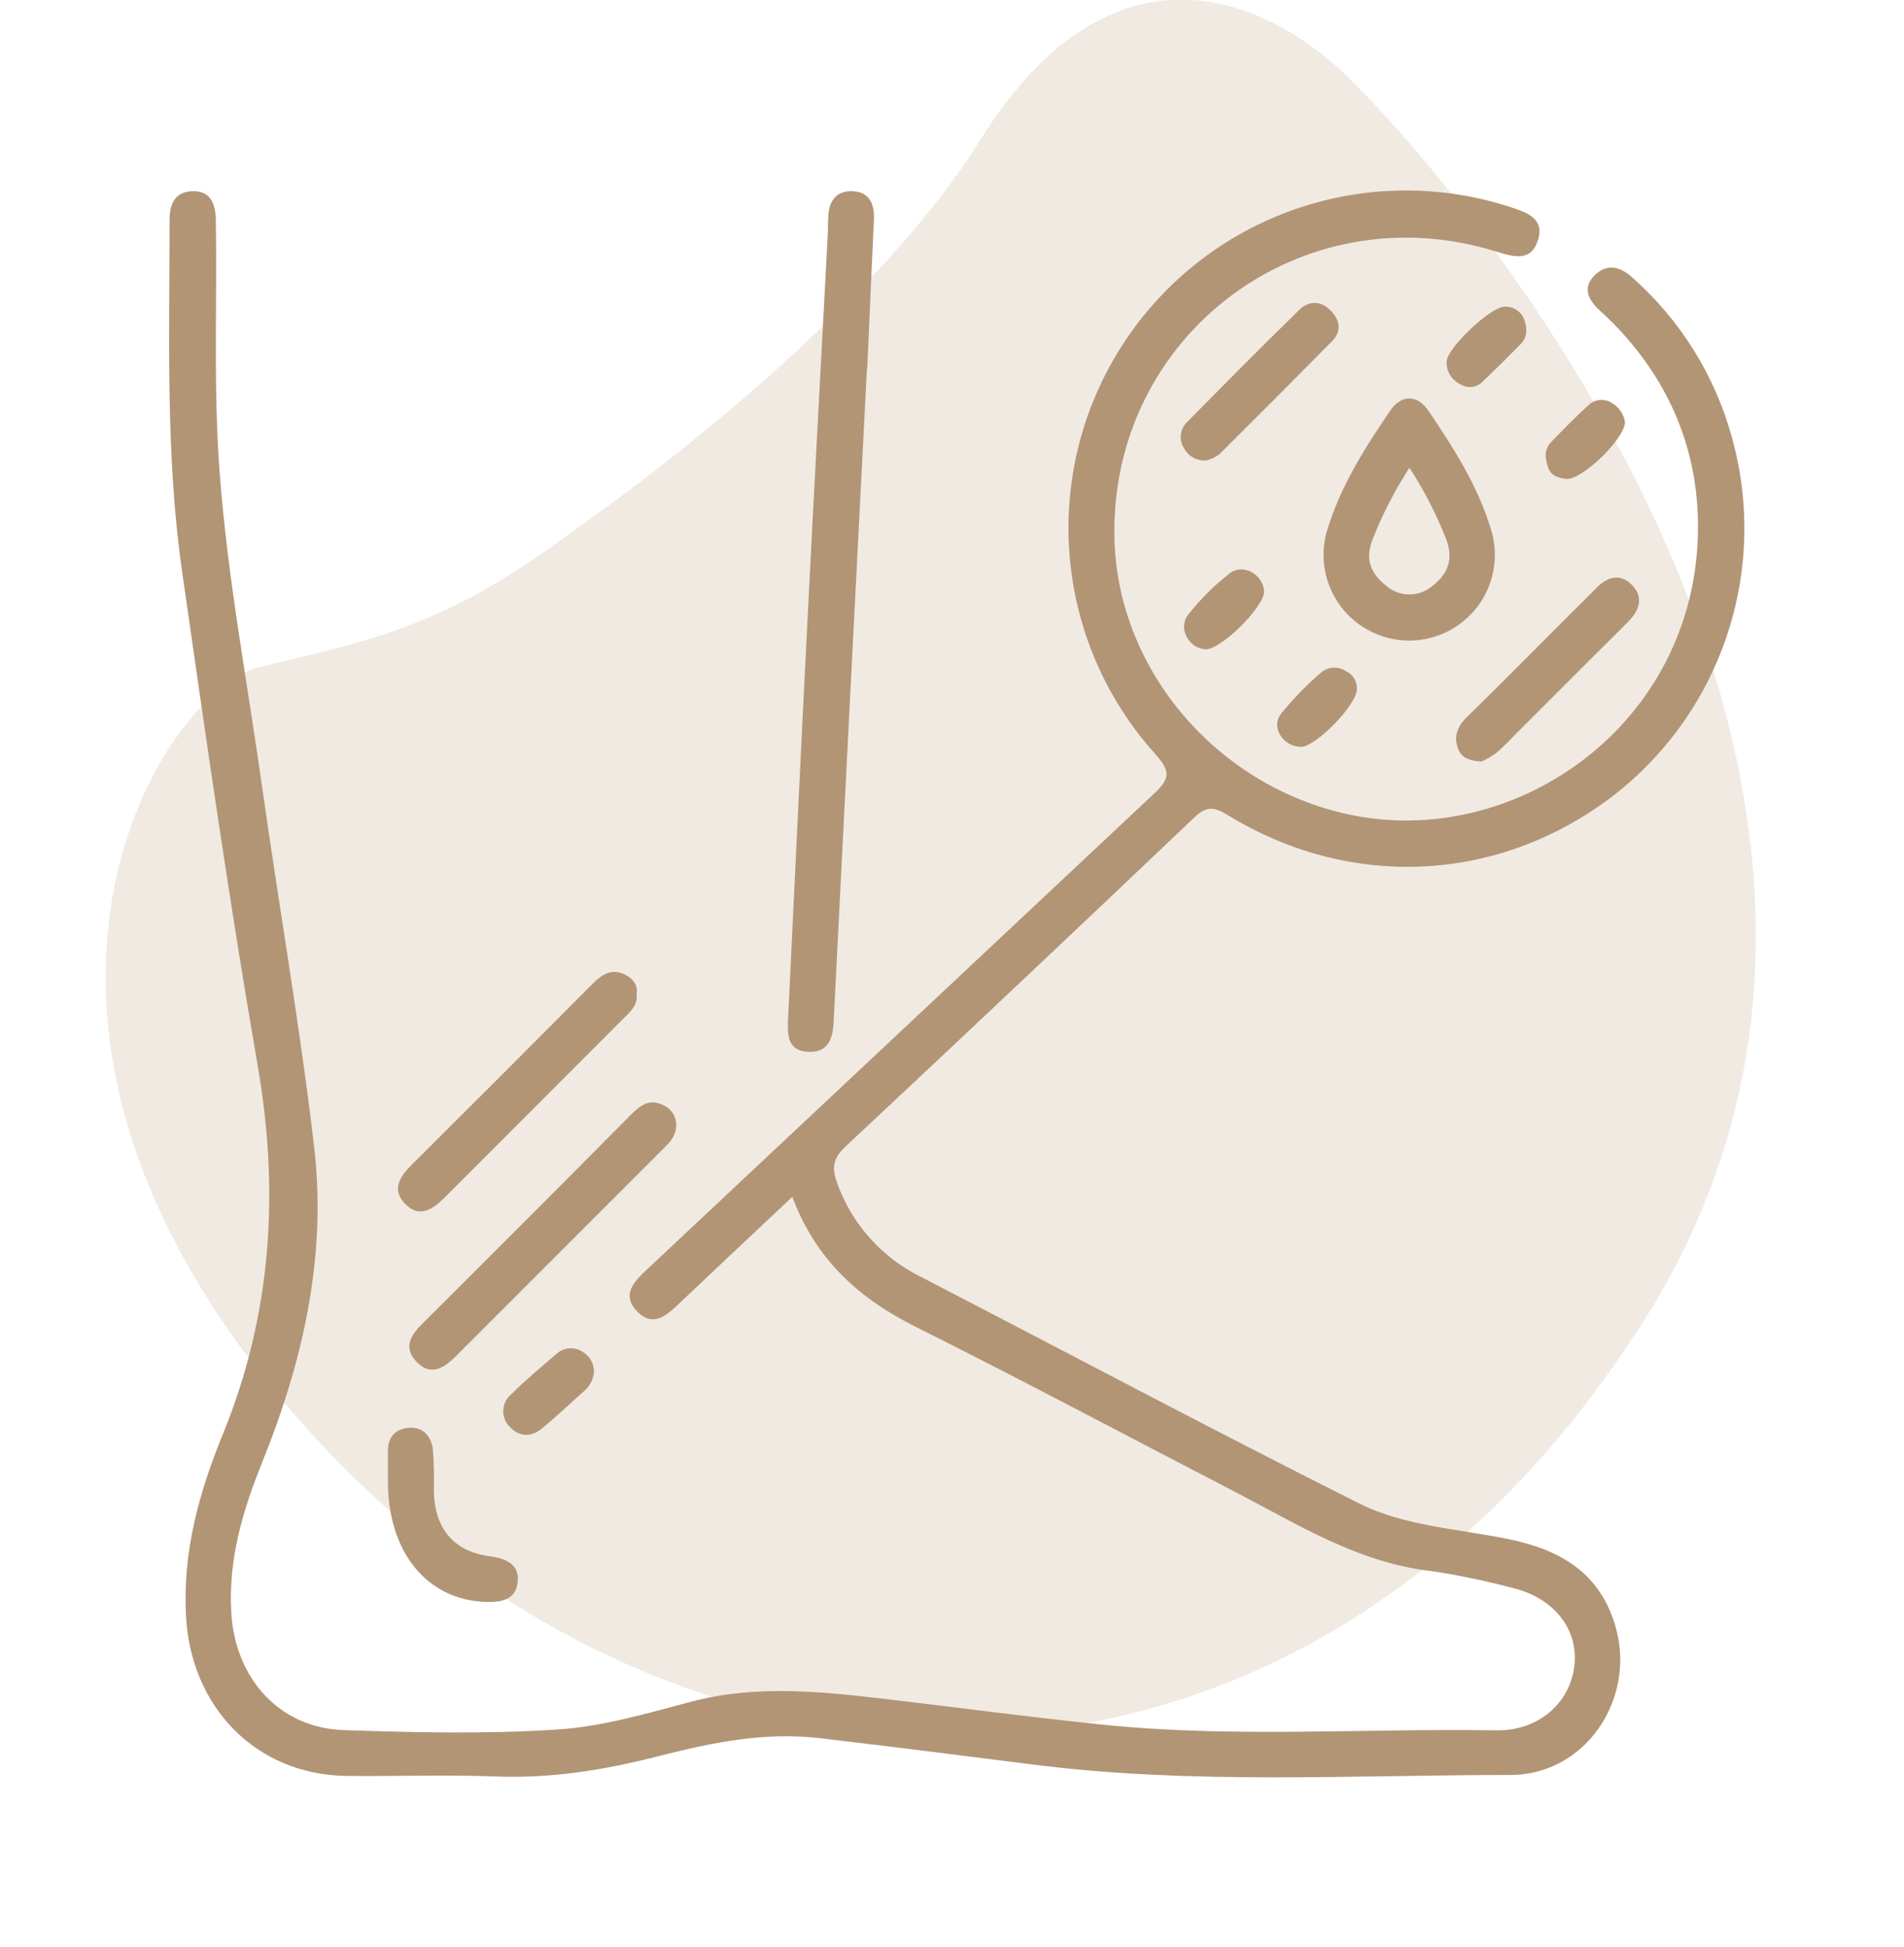 <svg xmlns="http://www.w3.org/2000/svg" width="90" height="92" viewBox="0 0 90 92" fill="none"><g opacity="0.2" clip-path="url(#clip0_7940_42)"><path d="M27.21 25.002C27.21 25.002 40.531 15.915 46.356 6.586C52.181 -2.742 59.204 -0.664 63.636 3.565C68.069 7.795 93.996 36.88 77.647 62.509C61.299 88.139 32.344 86.979 14.834 67.874C-2.677 48.77 7.567 32.687 12.266 31.527C16.965 30.367 20.876 29.823 27.21 25.002Z" fill="#B29575"></path></g><g clip-path="url(#clip1_7940_42)"><path d="M37.452 56.563C35.626 58.283 33.882 59.915 32.148 61.561C31.548 62.133 30.904 62.773 30.125 61.984C29.346 61.194 29.974 60.567 30.588 59.99C38.564 52.503 46.54 45.02 54.516 37.54C55.313 36.801 55.353 36.477 54.603 35.629C52.249 33.014 50.825 29.695 50.553 26.187C50.282 22.679 51.177 19.18 53.101 16.234C55.024 13.288 57.867 11.06 61.188 9.898C64.509 8.736 68.121 8.704 71.462 9.808C72.203 10.053 72.998 10.34 72.709 11.313C72.395 12.376 71.581 12.153 70.757 11.898C61.545 9.016 52.46 15.833 52.678 25.444C52.83 31.864 57.786 37.367 64.063 38.553C71.935 40.045 80.448 33.954 80.259 24.585C80.185 20.961 78.765 17.813 76.194 15.219C76.008 15.03 75.808 14.852 75.614 14.671C75.064 14.16 74.769 13.573 75.418 12.972C76.008 12.427 76.611 12.621 77.172 13.129C79.436 15.134 81.067 17.755 81.865 20.671C82.732 23.774 82.641 27.066 81.603 30.116C80.566 33.166 78.63 35.831 76.05 37.761C70.691 41.736 63.786 42.044 58.035 38.521C57.413 38.141 57.041 38.075 56.467 38.622C50.981 43.84 45.474 49.034 39.946 54.205C39.348 54.763 39.321 55.239 39.582 55.943C40.283 57.874 41.707 59.457 43.554 60.357C50.44 63.922 57.291 67.564 64.222 71.042C66.426 72.148 68.978 72.249 71.385 72.757C73.791 73.264 75.638 74.352 76.367 76.88C77.343 80.288 74.952 83.883 71.398 83.886C63.882 83.886 56.35 84.348 48.853 83.396C45.479 82.968 42.105 82.54 38.726 82.144C36.134 81.841 33.608 82.362 31.125 82.998C28.588 83.649 26.052 84.061 23.415 83.957C21.07 83.864 18.72 83.957 16.375 83.931C12.062 83.867 9.008 80.65 8.79 76.348C8.635 73.288 9.422 70.499 10.544 67.756C12.844 62.117 13.216 56.345 12.179 50.349C10.837 42.613 9.731 34.834 8.614 27.06C7.817 21.525 8.016 15.939 8.016 10.364C8.016 9.582 8.324 9.034 9.141 9.034C9.957 9.034 10.188 9.63 10.204 10.406C10.263 14.344 10.087 18.281 10.374 22.221C10.746 27.297 11.704 32.287 12.408 37.314C13.206 42.945 14.189 48.555 14.849 54.205C15.452 59.346 14.333 64.294 12.411 69.066C11.48 71.371 10.778 73.692 10.935 76.245C11.121 79.308 13.192 81.663 16.253 81.767C19.613 81.878 22.992 81.958 26.355 81.737C28.482 81.599 30.596 80.972 32.678 80.421C35.751 79.611 38.811 79.94 41.884 80.299C45.306 80.701 48.722 81.16 52.149 81.511C58.331 82.142 64.531 81.674 70.72 81.777C72.724 81.815 74.235 80.475 74.423 78.691C74.604 76.973 73.434 75.5 71.462 75.038C70.187 74.7 68.895 74.433 67.591 74.24C64.153 73.836 61.314 72.023 58.349 70.491C53.34 67.899 48.364 65.246 43.32 62.725C40.638 61.391 38.569 59.559 37.452 56.563Z" fill="#B29575"></path><path d="M40.98 17.409C40.449 27.7 39.924 37.992 39.406 48.286C39.367 49.084 39.156 49.738 38.229 49.711C37.232 49.682 37.216 48.93 37.25 48.177C37.556 41.948 37.843 35.719 38.16 29.49C38.471 23.306 38.808 17.125 39.135 10.941C39.135 10.72 39.135 10.499 39.151 10.279C39.164 9.481 39.553 8.979 40.358 9.04C41.121 9.098 41.342 9.678 41.31 10.382C41.2 12.724 41.095 15.066 40.994 17.409H40.98Z" fill="#B29575"></path><path d="M31.962 53.064C31.994 53.636 31.696 53.96 31.372 54.271C28.091 57.557 24.808 60.84 21.522 64.121C20.99 64.653 20.357 65.049 19.703 64.374C19.049 63.698 19.395 63.119 19.969 62.553C23.261 59.277 26.54 55.993 29.806 52.7C30.221 52.285 30.654 51.902 31.314 52.213C31.489 52.283 31.642 52.398 31.756 52.548C31.87 52.698 31.942 52.877 31.962 53.064Z" fill="#B29575"></path><path d="M30.091 46.973C30.154 47.532 29.785 47.819 29.479 48.127C26.666 50.945 23.852 53.763 21.035 56.579C20.456 57.158 19.812 57.608 19.121 56.866C18.496 56.193 18.919 55.587 19.469 55.04C22.323 52.204 25.169 49.356 28.009 46.497C28.445 46.056 28.918 45.75 29.527 46.053C29.889 46.234 30.173 46.537 30.091 46.973Z" fill="#B29575"></path><path d="M70.031 35.99C69.499 35.966 69.109 35.828 68.944 35.443C68.699 34.868 68.851 34.366 69.327 33.903C71.034 32.234 72.706 30.532 74.391 28.852C74.737 28.509 75.088 28.174 75.423 27.82C75.955 27.262 76.587 27.068 77.151 27.655C77.715 28.243 77.481 28.868 76.944 29.402C75.219 31.118 73.498 32.836 71.781 34.557C71.435 34.9 71.108 35.265 70.738 35.578C70.517 35.739 70.28 35.877 70.031 35.99Z" fill="#B29575"></path><path d="M18.337 70.021C18.337 69.535 18.337 69.048 18.337 68.561C18.337 67.942 18.669 67.549 19.28 67.482C19.985 67.405 20.373 67.86 20.458 68.476C20.513 69.137 20.529 69.8 20.506 70.463C20.546 72.225 21.421 73.31 23.135 73.549C23.954 73.663 24.576 73.935 24.465 74.809C24.366 75.607 23.686 75.737 22.944 75.708C20.184 75.604 18.342 73.366 18.337 70.021Z" fill="#B29575"></path><path d="M57.071 21.753C56.851 21.781 56.627 21.742 56.43 21.64C56.233 21.538 56.072 21.38 55.967 21.184C55.845 20.997 55.791 20.772 55.815 20.55C55.838 20.327 55.938 20.119 56.097 19.961C57.863 18.175 59.628 16.388 61.415 14.644C61.896 14.173 62.478 14.221 62.938 14.719C63.355 15.165 63.409 15.678 62.962 16.128C61.198 17.916 59.426 19.694 57.645 21.461C57.471 21.59 57.277 21.689 57.071 21.753Z" fill="#B29575"></path><path d="M28.075 64.866C28.043 65.174 27.903 65.46 27.682 65.677C26.996 66.285 26.331 66.921 25.624 67.506C25.122 67.918 24.561 67.931 24.098 67.436C23.995 67.335 23.914 67.214 23.861 67.08C23.807 66.946 23.782 66.803 23.788 66.659C23.793 66.514 23.828 66.373 23.891 66.243C23.954 66.114 24.044 65.998 24.154 65.905C24.834 65.227 25.576 64.608 26.31 63.983C26.473 63.833 26.682 63.741 26.903 63.723C27.124 63.705 27.345 63.761 27.53 63.882C27.703 63.98 27.845 64.124 27.941 64.297C28.037 64.471 28.084 64.667 28.075 64.866Z" fill="#B29575"></path><path d="M59.75 27.943C59.785 28.668 57.679 30.745 56.967 30.686C56.169 30.622 55.667 29.676 56.169 29.043C56.74 28.318 57.397 27.664 58.126 27.097C58.764 26.605 59.713 27.156 59.75 27.943Z" fill="#B29575"></path><path d="M71.108 14.495C71.296 14.483 71.483 14.527 71.645 14.622C71.808 14.716 71.938 14.857 72.02 15.027C72.182 15.431 72.243 15.894 71.882 16.261C71.297 16.856 70.704 17.446 70.098 18.021C69.961 18.168 69.775 18.261 69.576 18.284C69.376 18.307 69.174 18.258 69.008 18.145C68.808 18.049 68.641 17.894 68.53 17.702C68.418 17.509 68.367 17.288 68.383 17.066C68.425 16.447 70.419 14.522 71.108 14.495Z" fill="#B29575"></path><path d="M76.811 19.943C76.811 20.741 74.772 22.681 74.062 22.633C73.7 22.61 73.333 22.501 73.195 22.131C73.038 21.716 72.964 21.262 73.317 20.895C73.899 20.294 74.484 19.693 75.101 19.132C75.251 18.997 75.441 18.916 75.642 18.902C75.843 18.888 76.043 18.942 76.21 19.055C76.368 19.151 76.504 19.28 76.608 19.433C76.711 19.586 76.781 19.76 76.811 19.943Z" fill="#B29575"></path><path d="M64.14 32.574C64.1 33.371 62.178 35.283 61.518 35.296C60.686 35.312 60.053 34.403 60.54 33.746C61.123 33.025 61.772 32.359 62.478 31.758C62.637 31.634 62.831 31.563 63.033 31.554C63.234 31.546 63.434 31.6 63.603 31.71C63.77 31.782 63.91 31.904 64.006 32.058C64.102 32.212 64.149 32.392 64.14 32.574Z" fill="#B29575"></path><path d="M70.51 25.13C69.898 23.035 68.745 21.219 67.537 19.438C67.006 18.64 66.248 18.621 65.706 19.419C64.493 21.198 63.337 23.027 62.717 25.114C62.546 25.716 62.516 26.349 62.63 26.964C62.745 27.58 63.001 28.16 63.377 28.66C63.754 29.16 64.241 29.566 64.8 29.845C65.36 30.125 65.977 30.272 66.603 30.273C67.229 30.274 67.847 30.13 68.407 29.853C68.968 29.575 69.457 29.171 69.836 28.673C70.214 28.175 70.472 27.595 70.589 26.981C70.706 26.366 70.679 25.732 70.51 25.13ZM67.702 27.695C67.396 27.956 67.005 28.098 66.603 28.094C66.2 28.09 65.813 27.941 65.512 27.674C64.802 27.113 64.504 26.427 64.882 25.489C65.346 24.306 65.93 23.172 66.623 22.107C67.316 23.173 67.899 24.307 68.362 25.491C68.718 26.419 68.441 27.137 67.702 27.695Z" fill="#B29575"></path></g><defs><clipPath id="clip0_7940_42"><rect width="90" height="92" fill="white"></rect></clipPath><clipPath id="clip1_7940_42"><rect width="74.444" height="75" fill="white" transform="translate(8 9)"></rect></clipPath></defs></svg>
